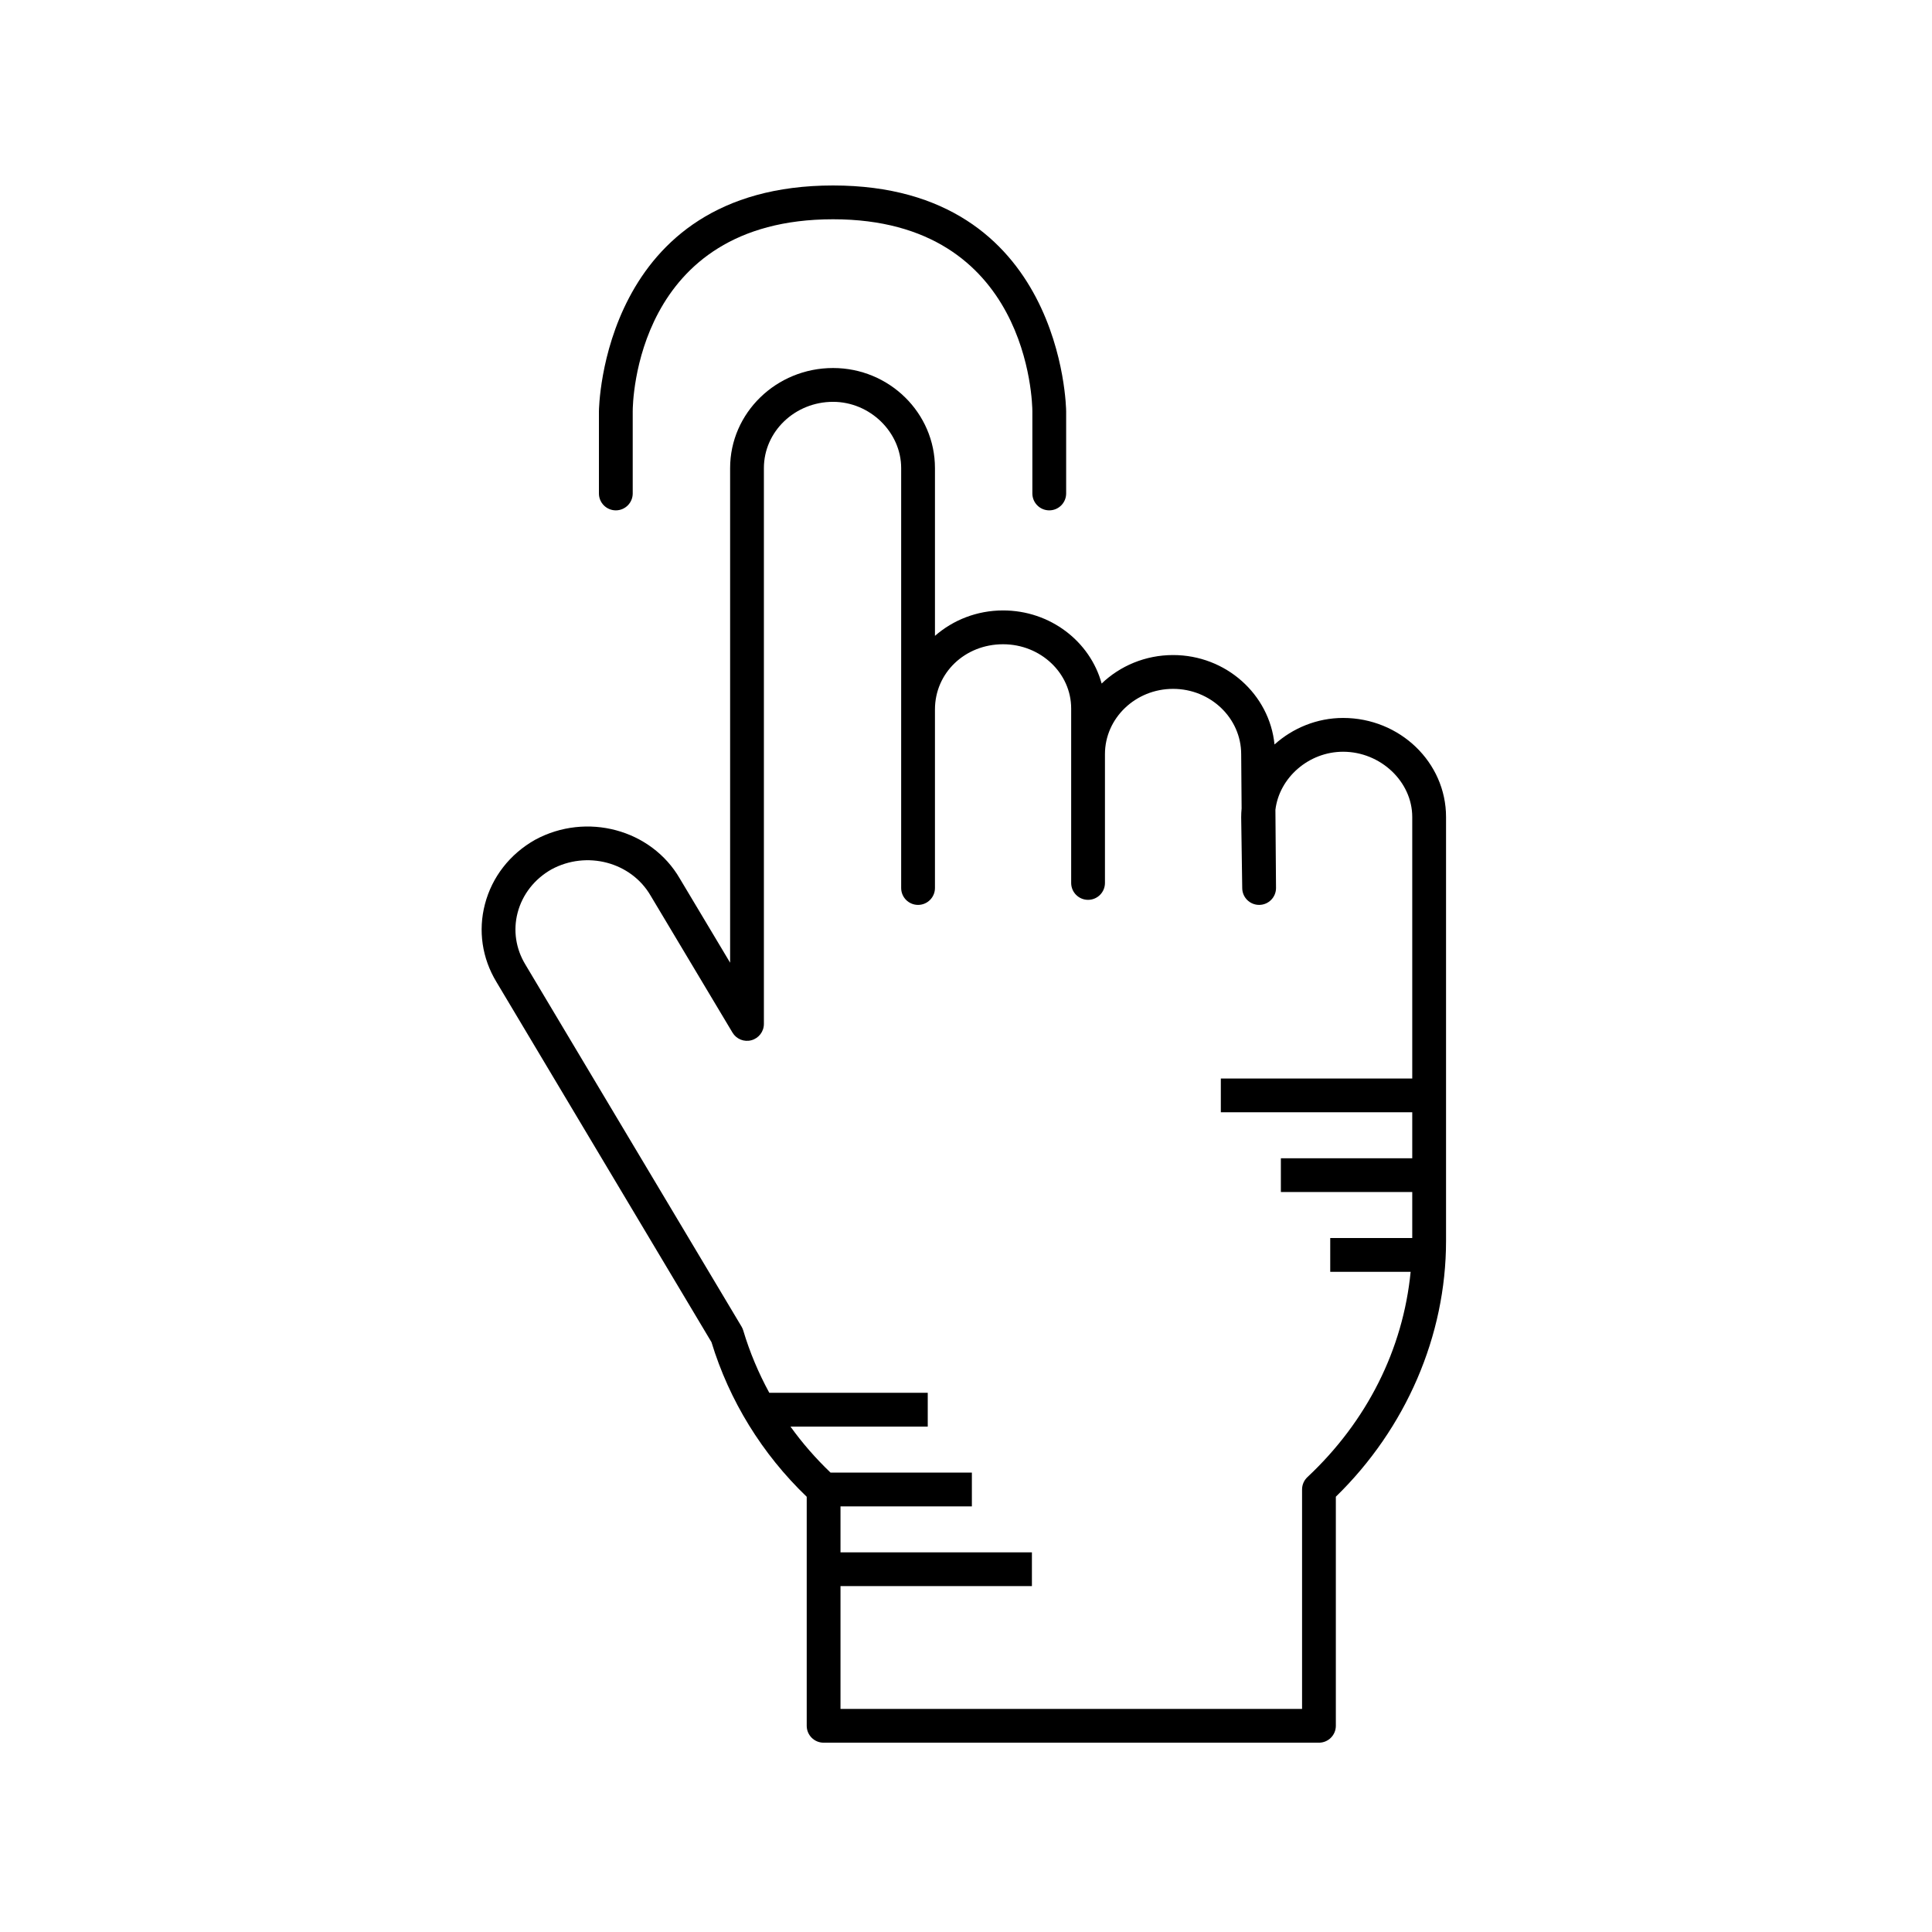 <?xml version="1.0" encoding="UTF-8"?>
<!-- Uploaded to: SVG Repo, www.svgrepo.com, Generator: SVG Repo Mixer Tools -->
<svg fill="#000000" width="800px" height="800px" version="1.1" viewBox="144 144 512 512" xmlns="http://www.w3.org/2000/svg">
 <g>
  <path d="m332.55 499.69c4.727 15.516 13.426 29.633 25.238 40.969v60.695c0 2.473 2.004 4.477 4.477 4.477h131.27c2.473 0 4.477-2.004 4.477-4.477v-60.711c18.586-18.102 29.203-42.691 29.203-67.77v-112.36c0-14.477-12.238-26.25-27.281-26.25-6.922 0-13.34 2.688-18.176 7.031-1.324-13.281-12.875-23.699-26.879-23.699-7.367 0-14.059 2.883-18.934 7.551-3.047-11.137-13.602-19.375-26.121-19.375-6.934 0-13.262 2.551-18.051 6.738v-44.465c0-14.621-12.113-26.516-27.004-26.516-15.043 0-27.281 11.895-27.281 26.516v131.08l-13.344-22.316c-7.559-13.023-24.715-17.637-38.34-10.254-6.684 3.781-11.406 9.84-13.293 17.062-1.836 7.016-0.75 14.332 3.031 20.582zm-51.379-113.8c1.27-4.856 4.481-8.949 8.969-11.492 9.332-5.059 21.105-1.961 26.285 6.965l21.695 36.289c1.031 1.727 3.098 2.562 5.035 2.016 1.941-0.535 3.285-2.301 3.285-4.316v-147.3c0-9.684 8.223-17.562 18.328-17.562 9.785 0 18.051 8.043 18.051 17.562v111.28c0 2.473 2.004 4.477 4.477 4.477 2.473 0 4.477-2.004 4.477-4.477v-47.305c0-9.699 7.93-17.293 18.051-17.293 9.953 0 18.047 7.641 18.047 17.027v46.23c0 2.473 2.004 4.477 4.477 4.477 2.473 0 4.477-2.004 4.477-4.477v-34.137c0-9.535 8.098-17.297 18.051-17.297s18.051 7.762 18.051 17.332l0.113 14.34c-0.074 0.777-0.113 1.562-0.113 2.356l0.277 18.812c0.035 2.453 2.035 4.41 4.477 4.41h0.051c2.465-0.027 4.445-2.043 4.426-4.512l-0.16-20.695c1.031-8.512 8.824-15.379 17.934-15.379 9.934 0 18.328 7.922 18.328 17.297v69.297h-50.727v8.953h50.727v12.184h-34.816v8.953h34.816v12.184h-21.734v8.953h21.309c-2.008 20.508-11.527 39.59-27.359 54.414-0.906 0.848-1.414 2.031-1.414 3.269v58.152h-122.32v-32.539h50.727v-8.953h-50.727v-12.18h34.816v-8.953h-37.461c-3.918-3.754-7.481-7.82-10.605-12.184h36.371v-8.957h-41.988c-2.863-5.246-5.191-10.773-6.906-16.52-0.105-0.355-0.258-0.695-0.445-1.016l-57.309-95.984c-2.531-4.184-3.258-9.051-2.043-13.703z"/>
  <path d="m307.2 279.25c2.473 0 4.477-2.004 4.477-4.477v-21.773c0-2.078 0.605-50.891 53.094-50.891 52.027 0 52.809 48.824 52.816 50.891v21.773c0 2.473 2.004 4.477 4.477 4.477s4.477-2.004 4.477-4.477v-21.773c0-0.598-0.707-59.848-61.77-59.848-61.34 0-62.047 59.246-62.047 59.848v21.773c-0.004 2.473 2 4.477 4.477 4.477z"/>
 </g>
</svg>